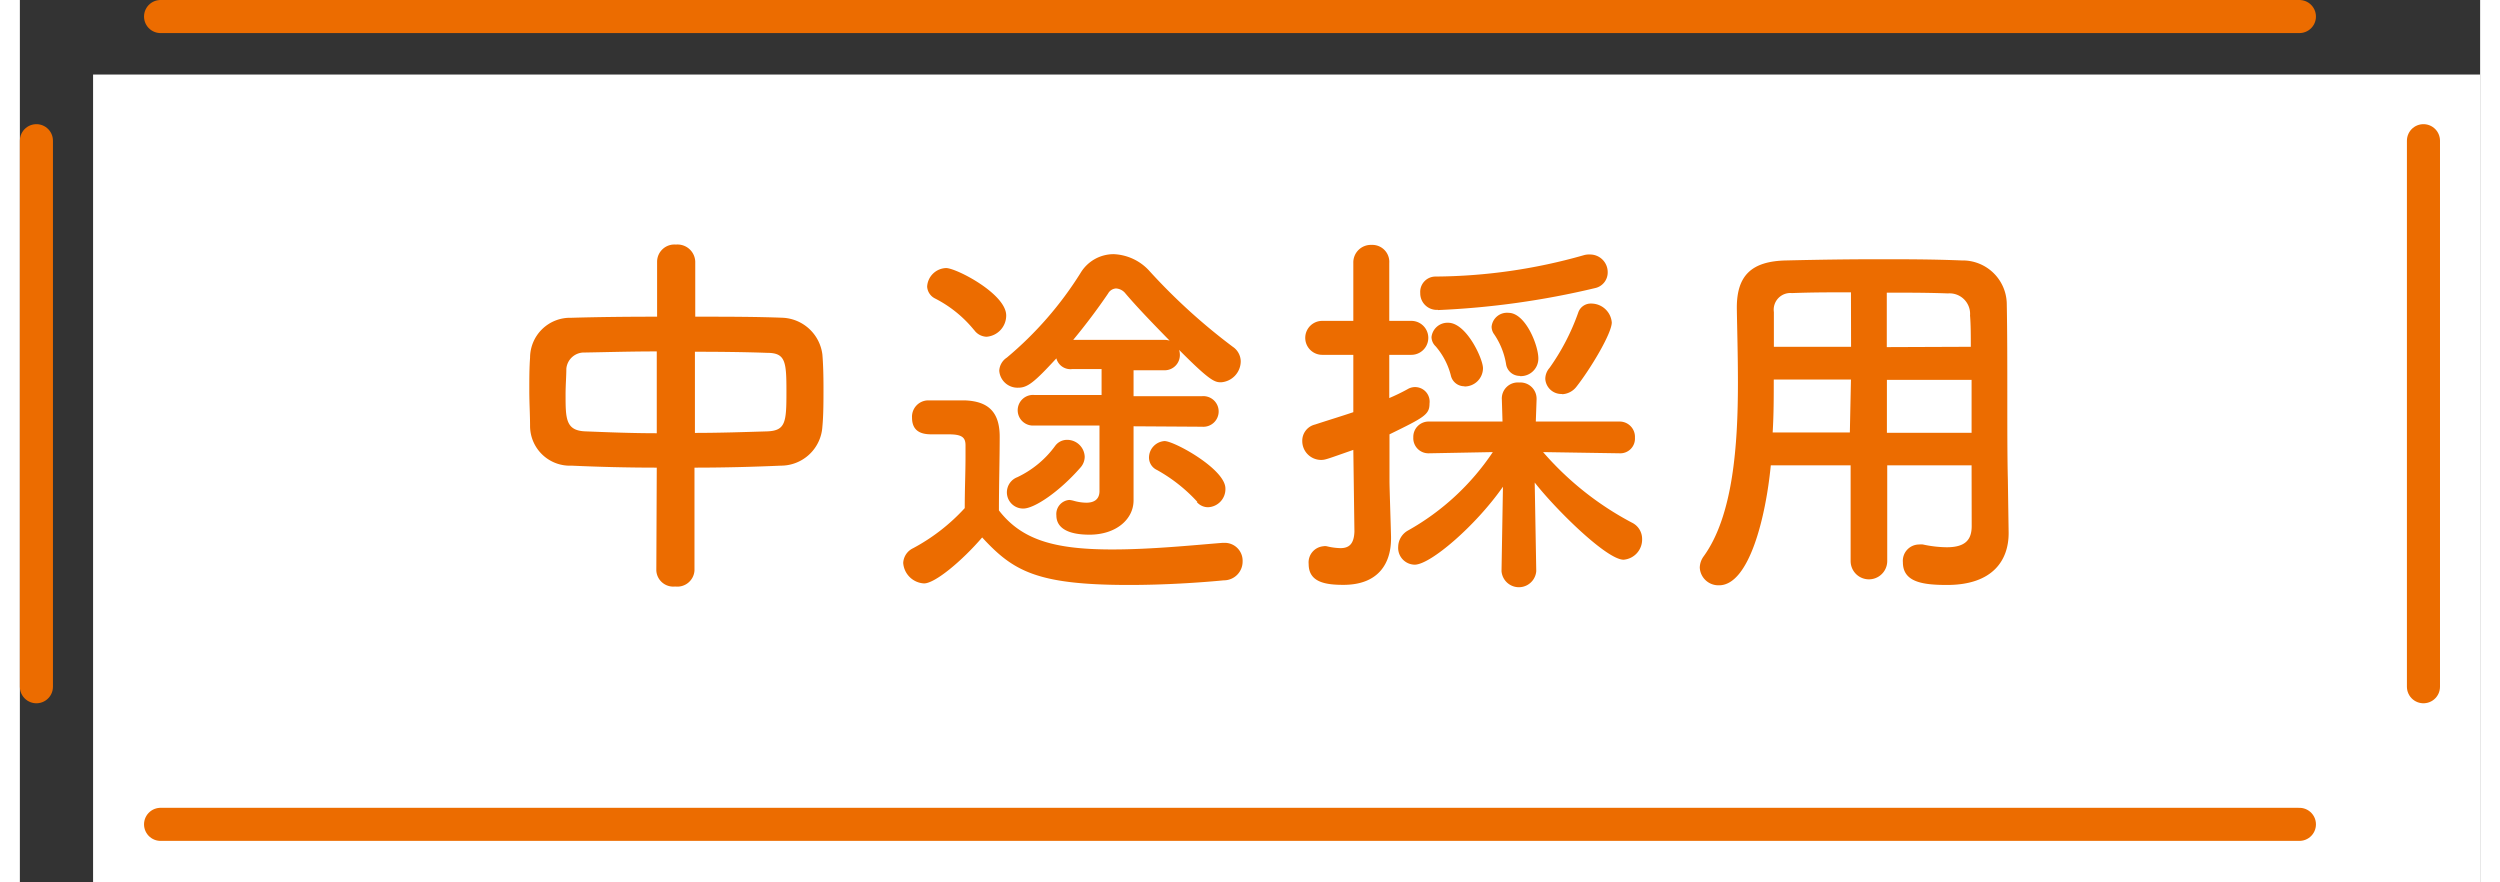 <svg xmlns="http://www.w3.org/2000/svg" viewBox="0 0 223.12 80.02" width="221" height="78"><rect x="0" y="0" width="223.12" height="80.02" fill="#333333" stroke="none"/><defs><style>.cls-1{fill:#fff;}.cls-2{fill:#ec6c00;}.cls-3{fill:none;stroke:#ec6c00;stroke-linecap:round;stroke-linejoin:round;stroke-width:3px;}</style></defs><g id="text"><rect class="cls-1" x="6.64" y="6.76" width="216.48" height="73.26"/><path class="cls-2" d="M57.76,42.41c-2.68,0-5.32-.07-7.72-.18a3.61,3.61,0,0,1-3.77-3.53c0-1.09-.07-2.18-.07-3.26s0-2.07.07-3A3.63,3.63,0,0,1,50,28.82c2.37-.07,5-.1,7.79-.1v-5a1.57,1.57,0,0,1,1.71-1.54,1.61,1.61,0,0,1,1.75,1.54v5c2.78,0,5.52,0,8,.1a3.81,3.81,0,0,1,3.53,3.33c.07.84.1,1.89.1,3,0,1.23,0,2.49-.1,3.54A3.77,3.77,0,0,1,69,42.23c-2.5.11-5.14.18-7.82.18v9.34a1.56,1.56,0,0,1-1.75,1.44,1.54,1.54,0,0,1-1.71-1.44Zm0-10.54c-2.4,0-4.67.07-6.52.1a1.61,1.61,0,0,0-1.68,1.47c0,.67-.07,1.51-.07,2.31,0,2.21,0,3.3,1.79,3.37s4.15.17,6.48.17Zm3.46,7.39c2.3,0,4.56-.08,6.58-.14,1.65-.07,1.72-.85,1.72-3.58S69.45,32,67.77,32c-1.89-.07-4.18-.1-6.55-.1Z"/><path class="cls-2" d="M82,52.91a2,2,0,0,1-1.89-1.86A1.56,1.56,0,0,1,81,49.72a17.51,17.51,0,0,0,4.69-3.64c0-1.71.07-3.22.07-4.69v-1c0-.74-.34-1-1.54-1H82.79c-.61,0-1.88,0-1.88-1.51a1.48,1.48,0,0,1,1.44-1.57c1.23,0,2.23,0,3.32,0,2.16.07,3.19,1.06,3.19,3.3,0,2-.07,4.44-.07,6.68,2.06,2.66,5,3.54,10.29,3.54,3.53,0,7.37-.39,10-.6h.17a1.62,1.62,0,0,1,1.64,1.68,1.7,1.7,0,0,1-1.71,1.72c-2.16.21-5.38.42-8.57.42-8.4,0-10.53-1.26-13.34-4.31C85.47,50.84,83,52.91,82,52.91Zm4.52-23A11,11,0,0,0,83,27.07,1.29,1.29,0,0,1,82.28,26,1.78,1.78,0,0,1,84,24.31c.92,0,5.45,2.34,5.45,4.3a1.93,1.93,0,0,1-1.78,1.93A1.44,1.44,0,0,1,86.53,29.91ZM101,38.66V42.2c0,2.48,0,2.87,0,3v.18c0,1.71-1.58,3.11-4,3.11-1.92,0-3-.59-3-1.75a1.28,1.28,0,0,1,1.17-1.4,2.22,2.22,0,0,1,.38.07,4.43,4.43,0,0,0,1.16.18c.65,0,1.17-.25,1.2-1v-6H92a1.39,1.39,0,1,1,0-2.77l6.1,0c0-1,0-1.79,0-2.35H95.45A1.32,1.32,0,0,1,94,32.5c-2,2.17-2.61,2.66-3.46,2.66a1.66,1.66,0,0,1-1.72-1.54,1.51,1.51,0,0,1,.69-1.19,32.36,32.36,0,0,0,6.68-7.67,3.5,3.5,0,0,1,3-1.71,4.62,4.62,0,0,1,3.29,1.57A54,54,0,0,0,110,31.45a1.62,1.62,0,0,1,.72,1.33,1.92,1.92,0,0,1-1.78,1.89c-.58,0-1-.11-3.81-2.94a1.54,1.54,0,0,1,.07.42,1.38,1.38,0,0,1-1.4,1.43H101v2.35l6.21,0a1.39,1.39,0,1,1,0,2.77ZM91,46.12a1.47,1.47,0,0,1-.55-2.84,9,9,0,0,0,3.46-2.87A1.33,1.33,0,0,1,95,39.89a1.59,1.59,0,0,1,1.57,1.54,1.49,1.49,0,0,1-.41,1C94.25,44.61,92,46.12,91,46.12Zm12.79-15.3a1.79,1.79,0,0,1,.48.07c-1.48-1.51-2.92-3-4-4.27a1.18,1.18,0,0,0-.86-.46.88.88,0,0,0-.72.46c-1,1.47-2.06,2.87-3.16,4.2Zm3,14.7a14.52,14.52,0,0,0-3.67-2.9,1.24,1.24,0,0,1-.72-1.12A1.51,1.51,0,0,1,103.81,40c.89,0,5.52,2.55,5.52,4.3A1.64,1.64,0,0,1,107.75,46,1.34,1.34,0,0,1,106.73,45.52Z"/><path class="cls-2" d="M120.93,40.8c-2.4.84-2.54.91-2.92.91A1.71,1.71,0,0,1,116.3,40a1.51,1.51,0,0,1,1.16-1.5c1.31-.43,2.44-.77,3.47-1.12V32.18h-2.82a1.54,1.54,0,0,1,0-3.08h2.82l0-5.25a1.59,1.59,0,0,1,1.65-1.64,1.54,1.54,0,0,1,1.61,1.64V29.1h2a1.54,1.54,0,0,1,0,3.08h-2V36.1a17.8,17.8,0,0,0,1.65-.8,1.32,1.32,0,0,1,2,1.3c0,1-.48,1.25-3.63,2.79,0,2.14,0,3.79,0,4.28s.11,3.74.14,5v.17c0,2.24-1.13,4.2-4.32,4.2-1.64,0-3.15-.24-3.15-1.89a1.47,1.47,0,0,1,1.33-1.61.8.8,0,0,1,.31,0,5.83,5.83,0,0,0,1.24.17c.72,0,1.23-.31,1.27-1.5Zm16.59,11a1.58,1.58,0,0,1-3.15,0v0l.13-7.66c-2.46,3.53-6.58,7.07-8,7.07A1.52,1.52,0,0,1,125,49.58a1.72,1.72,0,0,1,.89-1.47A22.44,22.44,0,0,0,133.58,41l-5.8.11h0a1.37,1.37,0,0,1-1.41-1.44,1.39,1.39,0,0,1,1.44-1.44l6.65,0-.06-2a1.45,1.45,0,0,1,1.57-1.54,1.47,1.47,0,0,1,1.58,1.47v.07l-.07,2,7.58,0a1.39,1.39,0,0,1,1.41,1.47,1.33,1.33,0,0,1-1.38,1.41h0L138.14,41a27.83,27.83,0,0,0,8.06,6.4,1.63,1.63,0,0,1,.92,1.47,1.83,1.83,0,0,1-1.68,1.89c-1.54,0-6.17-4.58-8.06-7l.14,8Zm-8.91-23.7A1.5,1.5,0,0,1,127,26.58a1.39,1.39,0,0,1,1.4-1.5,50,50,0,0,0,13.41-1.93,1.73,1.73,0,0,1,.58-.07A1.6,1.6,0,0,1,144,24.69a1.45,1.45,0,0,1-1.16,1.44A75,75,0,0,1,128.61,28.12Zm2.4,6.93a1.25,1.25,0,0,1-1.24-1,6.52,6.52,0,0,0-1.37-2.62,1.19,1.19,0,0,1-.38-.84,1.46,1.46,0,0,1,1.51-1.3c1.65,0,3.16,3.26,3.16,4.13A1.67,1.67,0,0,1,131,35.05Zm5-.94A1.25,1.25,0,0,1,134.78,33a6.74,6.74,0,0,0-1.06-2.66,1.2,1.2,0,0,1-.25-.7A1.4,1.4,0,0,1,135,28.37c1.54,0,2.71,2.94,2.71,4.13A1.59,1.59,0,0,1,136.05,34.11Zm3.84,1.64a1.46,1.46,0,0,1-1.51-1.36,1.51,1.51,0,0,1,.38-1,20.34,20.34,0,0,0,2.6-5,1.2,1.2,0,0,1,1.2-.84,1.87,1.87,0,0,1,1.85,1.71c0,1-1.95,4.24-3.22,5.85A1.73,1.73,0,0,1,139.89,35.75Z"/><path class="cls-2" d="M177,42.2h-7.65v8.68a1.66,1.66,0,0,1-3.32,0V42.2h-7.24c-.44,4.62-1.95,10.88-4.69,10.88a1.69,1.69,0,0,1-1.75-1.61,1.79,1.79,0,0,1,.34-1c2.68-3.68,3.12-10.08,3.12-15.76,0-2.48-.07-4.79-.1-6.72v-.1c0-2.91,1.34-4.2,4.46-4.27,2.94-.07,5.65-.11,8.4-.11,2.4,0,4.83,0,7.54.11a4,4,0,0,1,4.08,3.88c.1,5.15,0,12.12.1,16l.07,4.79v.07c0,2.45-1.44,4.69-5.59,4.69-2.26,0-4-.28-4-2.06a1.48,1.48,0,0,1,1.47-1.61,1.5,1.5,0,0,1,.35,0,10.51,10.51,0,0,0,2.16.25c1.75,0,2.26-.74,2.26-1.93Zm-10.94-7.78h-7c0,1.54,0,3.19-.1,4.8h7Zm0-7.91c-1.75,0-3.53,0-5.35.07a1.51,1.51,0,0,0-1.64,1.72v3.15h7Zm10.87,4.94c0-1,0-2-.07-2.84a1.86,1.86,0,0,0-2-2c-1.85-.07-3.7-.07-5.55-.07v4.94Zm.07,3h-7.68l0,4.8H177Z"/><line class="cls-3" x1="1.5" y1="62.28" x2="1.5" y2="12.76"/><line class="cls-3" x1="206.73" y1="74.76" x2="12.76" y2="74.76"/><line class="cls-3" x1="217.98" y1="12.76" x2="217.98" y2="62.28"/><line class="cls-3" x1="12.76" y1="1.5" x2="206.73" y2="1.5"/></g></svg>